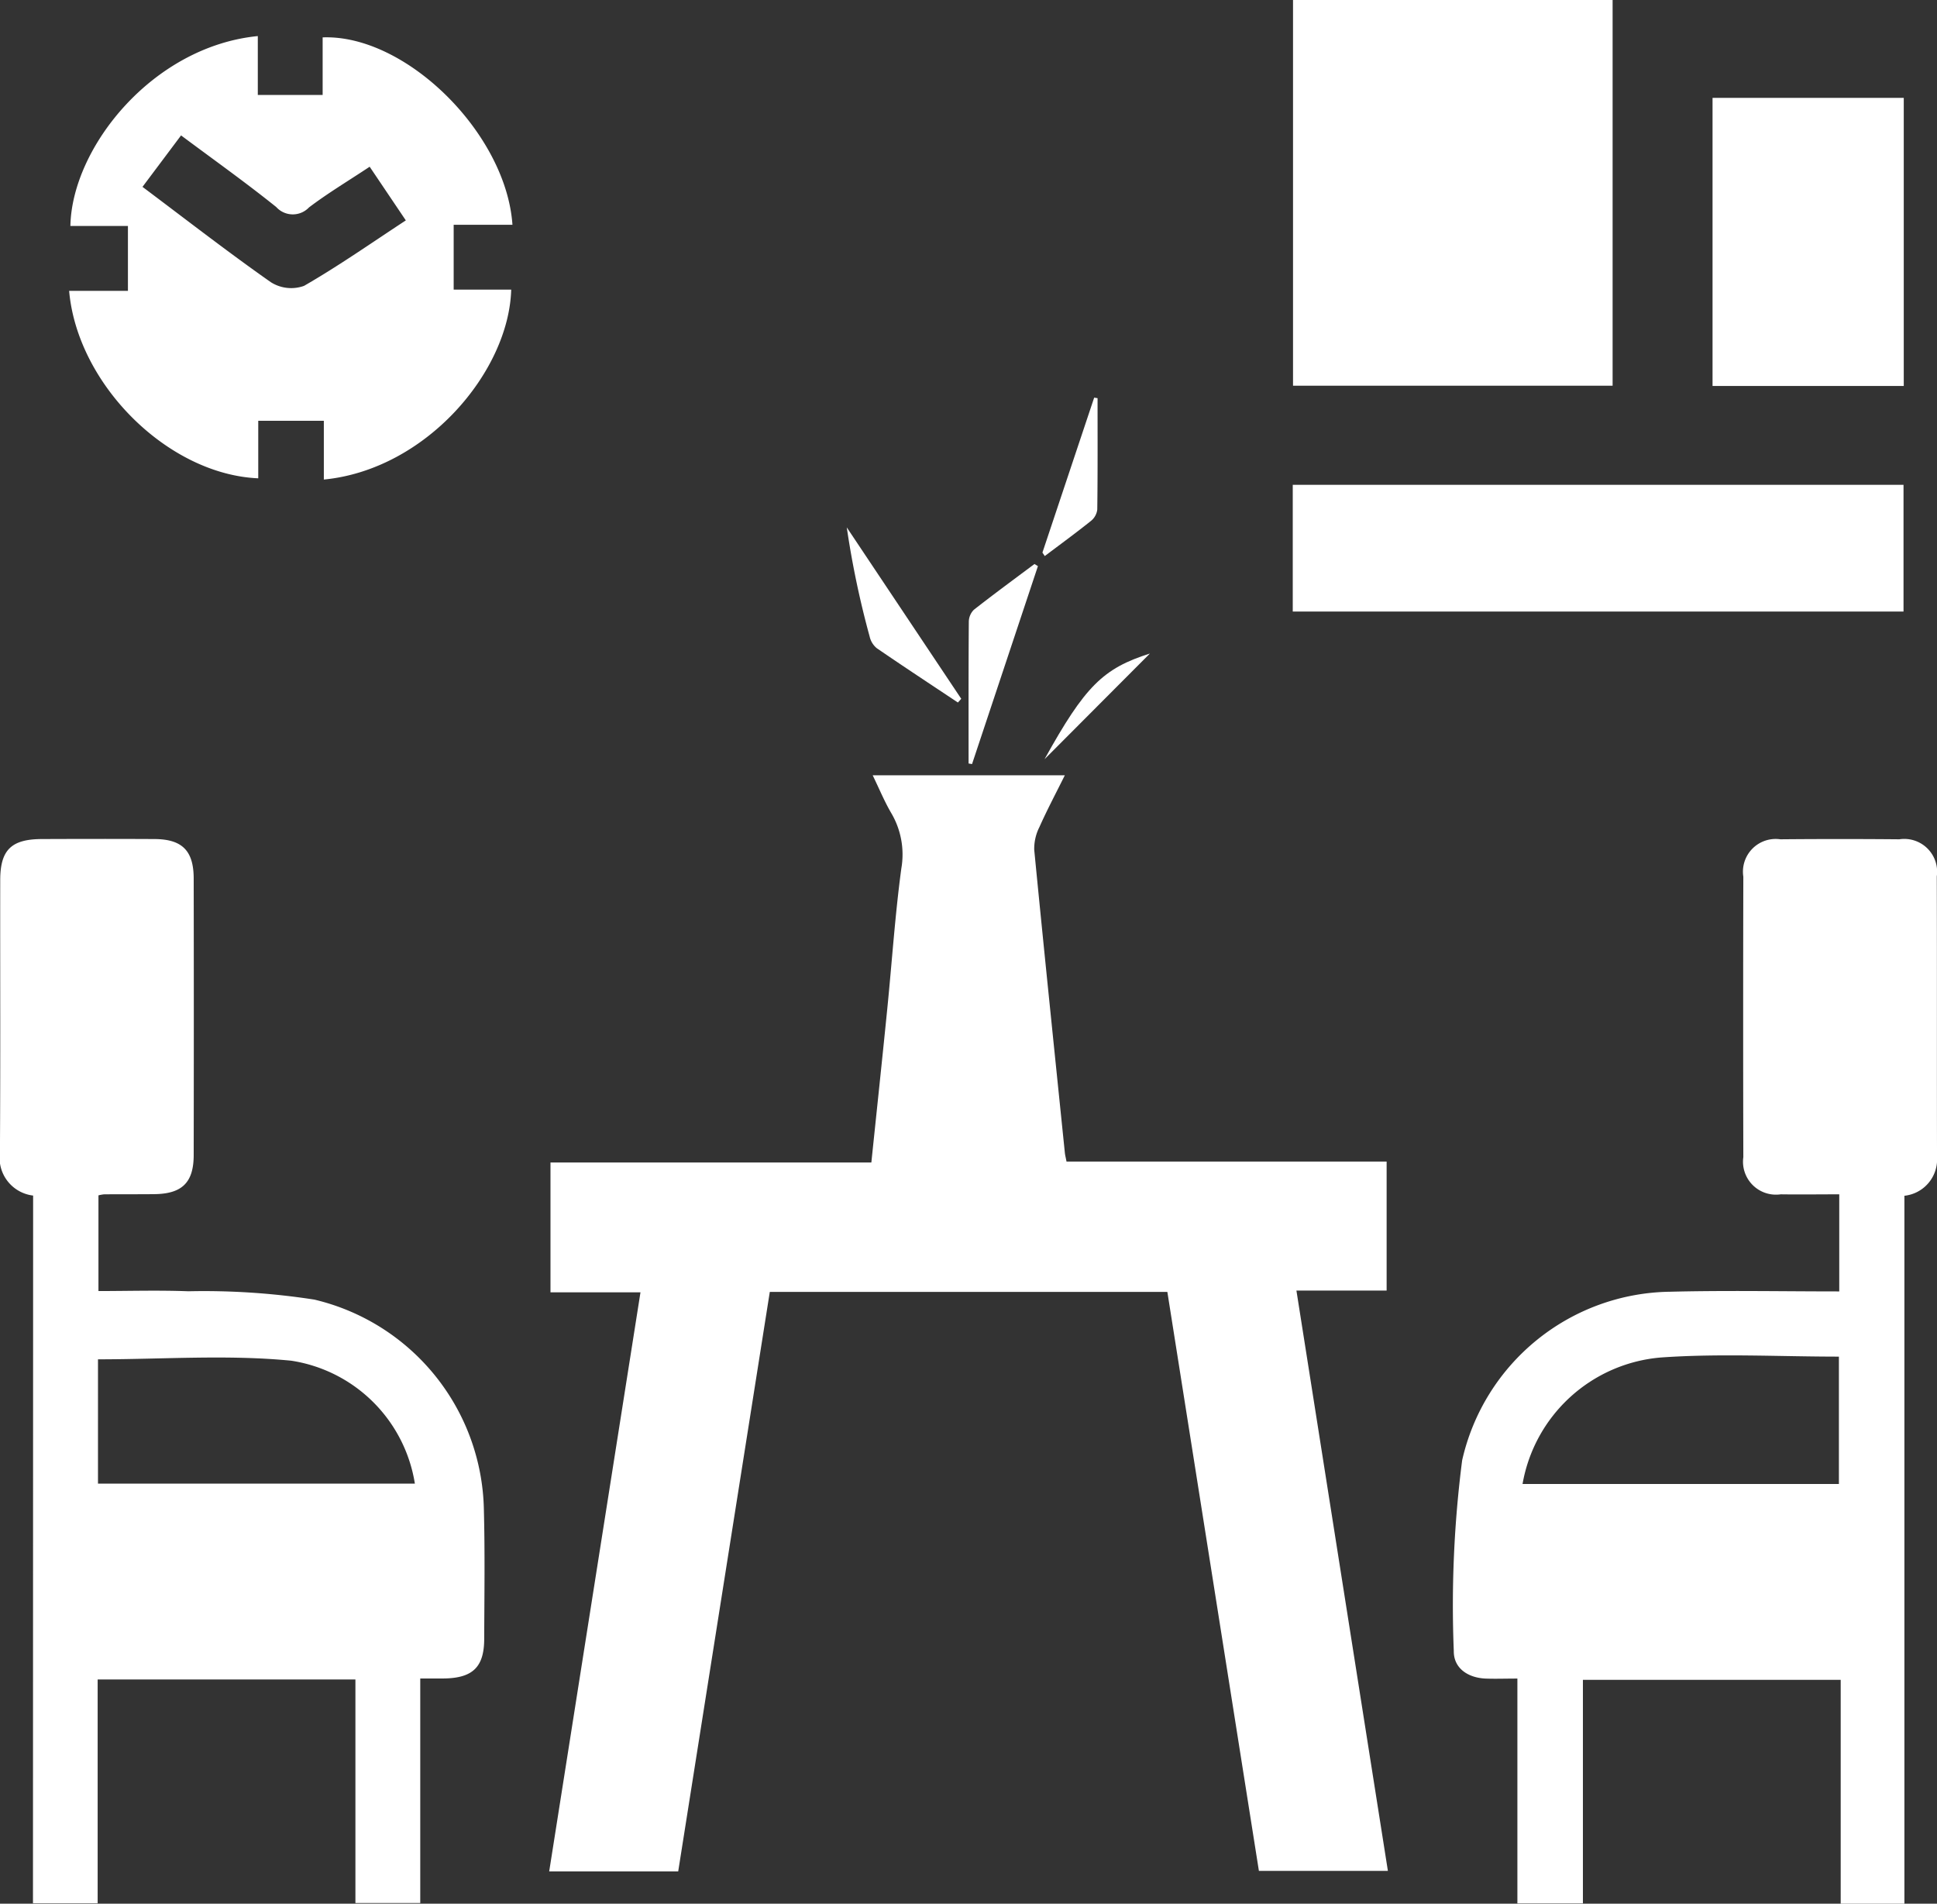 <svg xmlns="http://www.w3.org/2000/svg" width="87.532" height="86.013" viewBox="0 0 87.532 86.013">
  <rect x="0" y="0" width="87.532" height="86.013" fill="#333333" stroke="none"/>
  <g id="Group_76361" data-name="Group 76361" transform="translate(-1063.662 -349.436)">
    <path id="Path_1131" data-name="Path 1131" d="M1214.16,541.226h8.683c-.411.827-.805,1.569-1.146,2.334a2.176,2.176,0,0,0-.237,1.031c.444,4.564.917,9.125,1.384,13.687.012.116.043.229.075.4h14.466v5.83h-4.076l4.133,26.218h-5.829l-4.137-26.159h-17.965l-4.139,26.183h-5.83l4.125-26.163H1199.6v-5.865h14.5c.247-2.373.491-4.66.72-6.949.212-2.115.351-4.24.636-6.345a3.686,3.686,0,0,0-.466-2.511C1214.688,542.4,1214.46,541.843,1214.16,541.226Z" transform="translate(-111.062 -156.761)" fill="#fff"/>
    <path id="Path_1132" data-name="Path 1132" d="M1065.159,573.1a1.718,1.718,0,0,1-1.5-1.944c.027-4.1.007-8.2.013-12.307,0-1.365.5-1.852,1.877-1.857,1.7-.007,3.4-.009,5.1,0,1.247.008,1.764.526,1.766,1.784q.011,6.244,0,12.489c0,1.248-.526,1.757-1.781,1.771-.759.009-1.519,0-2.278.009a1.734,1.734,0,0,0-.245.046v4.323c1.348,0,2.706-.042,4.059.01a32.523,32.523,0,0,1,5.7.377,9.951,9.951,0,0,1,7.658,9.484c.051,1.943.022,3.889.015,5.834,0,1.293-.522,1.787-1.845,1.8-.326,0-.652,0-1.045,0v10.145h-2.93v-10.1h-11.648v10.112h-2.923Zm2.931,13.016h14.32a6.68,6.68,0,0,0-5.588-5.555c-2.871-.282-5.792-.062-8.732-.062Z" transform="translate(0 -169.646)" fill="#fff"/>
    <path id="Path_1133" data-name="Path 1133" d="M1440.776,577.42v-4.387c-.9,0-1.776.012-2.647,0a1.489,1.489,0,0,1-1.688-1.68q-.015-6.336,0-12.672a1.479,1.479,0,0,1,1.674-1.689q2.689-.024,5.378,0a1.483,1.483,0,0,1,1.691,1.674c.012,4.224,0,8.448.01,12.672a1.653,1.653,0,0,1-1.474,1.76v31.991h-2.879V594.969h-11.649v10.1h-2.961V594.912c-.546,0-1,.017-1.442,0-.8-.037-1.443-.471-1.432-1.25a51.38,51.38,0,0,1,.378-8.612,9.769,9.769,0,0,1,9.4-7.616C1435.649,577.37,1438.168,577.42,1440.776,577.42Zm-.016,8.7v-5.754c-2.717,0-5.391-.149-8.042.039a6.93,6.93,0,0,0-6.254,5.716Z" transform="translate(-293.999 -169.635)" fill="#fff"/>
    <path id="Path_1134" data-name="Path 1134" d="M1089.311,375.76v2.6c-4.082-.174-8.177-4.244-8.546-8.47h2.657v-2.931h-2.6c.064-3.531,3.7-8.108,8.469-8.58v2.659h2.93v-2.6c3.762-.143,8.294,4.336,8.577,8.466h-2.656v2.931h2.6c-.106,3.714-3.851,8.133-8.467,8.581V375.76Zm-5.231-10.568c2,1.5,3.865,2.95,5.8,4.307a1.715,1.715,0,0,0,1.5.166c1.565-.9,3.047-1.941,4.6-2.958l-1.634-2.425c-.987.655-1.9,1.2-2.742,1.839a1.009,1.009,0,0,1-1.481-.019c-1.388-1.114-2.841-2.147-4.3-3.235Z" transform="translate(-13.979 -7.313)" fill="#fff"/>
    <path id="Path_1135" data-name="Path 1135" d="M1383.581,349.436h14.442v17.427h-14.442Z" transform="translate(-261.488 0)" fill="#fff"/>
    <path id="Path_1136" data-name="Path 1136" d="M1383.517,469.368h27.6v5.726h-27.6Z" transform="translate(-261.436 -98.027)" fill="#fff"/>
    <path id="Path_1137" data-name="Path 1137" d="M1496.021,373.648v13.017h-8.641V373.648Z" transform="translate(-346.329 -19.79)" fill="#fff"/>
    <path id="Path_1138" data-name="Path 1138" d="M1306.44,489.027l-2.977,8.943-.156-.026c0-2.135-.006-4.27.01-6.4a.777.777,0,0,1,.228-.545c.9-.707,1.823-1.382,2.739-2.068Z" transform="translate(-195.875 -114.012)" fill="#fff"/>
    <path id="Path_1139" data-name="Path 1139" d="M1278.192,487.811c-1.226-.816-2.456-1.624-3.67-2.457a.955.955,0,0,1-.318-.524,41.192,41.192,0,0,1-1.034-4.932l5.173,7.745Z" transform="translate(-171.243 -106.634)" fill="#fff"/>
    <path id="Path_1140" data-name="Path 1140" d="M1321.6,454.789l2.338-7,.153.024c0,1.679.009,3.357-.013,5.036a.783.783,0,0,1-.289.513c-.682.545-1.387,1.06-2.084,1.585Z" transform="translate(-210.831 -80.387)" fill="#fff"/>
    <path id="Path_1141" data-name="Path 1141" d="M1322.093,515.884c1.83-3.3,2.646-4.106,4.762-4.776Z" transform="translate(-211.23 -132.144)" fill="#fff"/>
  </g>
</svg>
